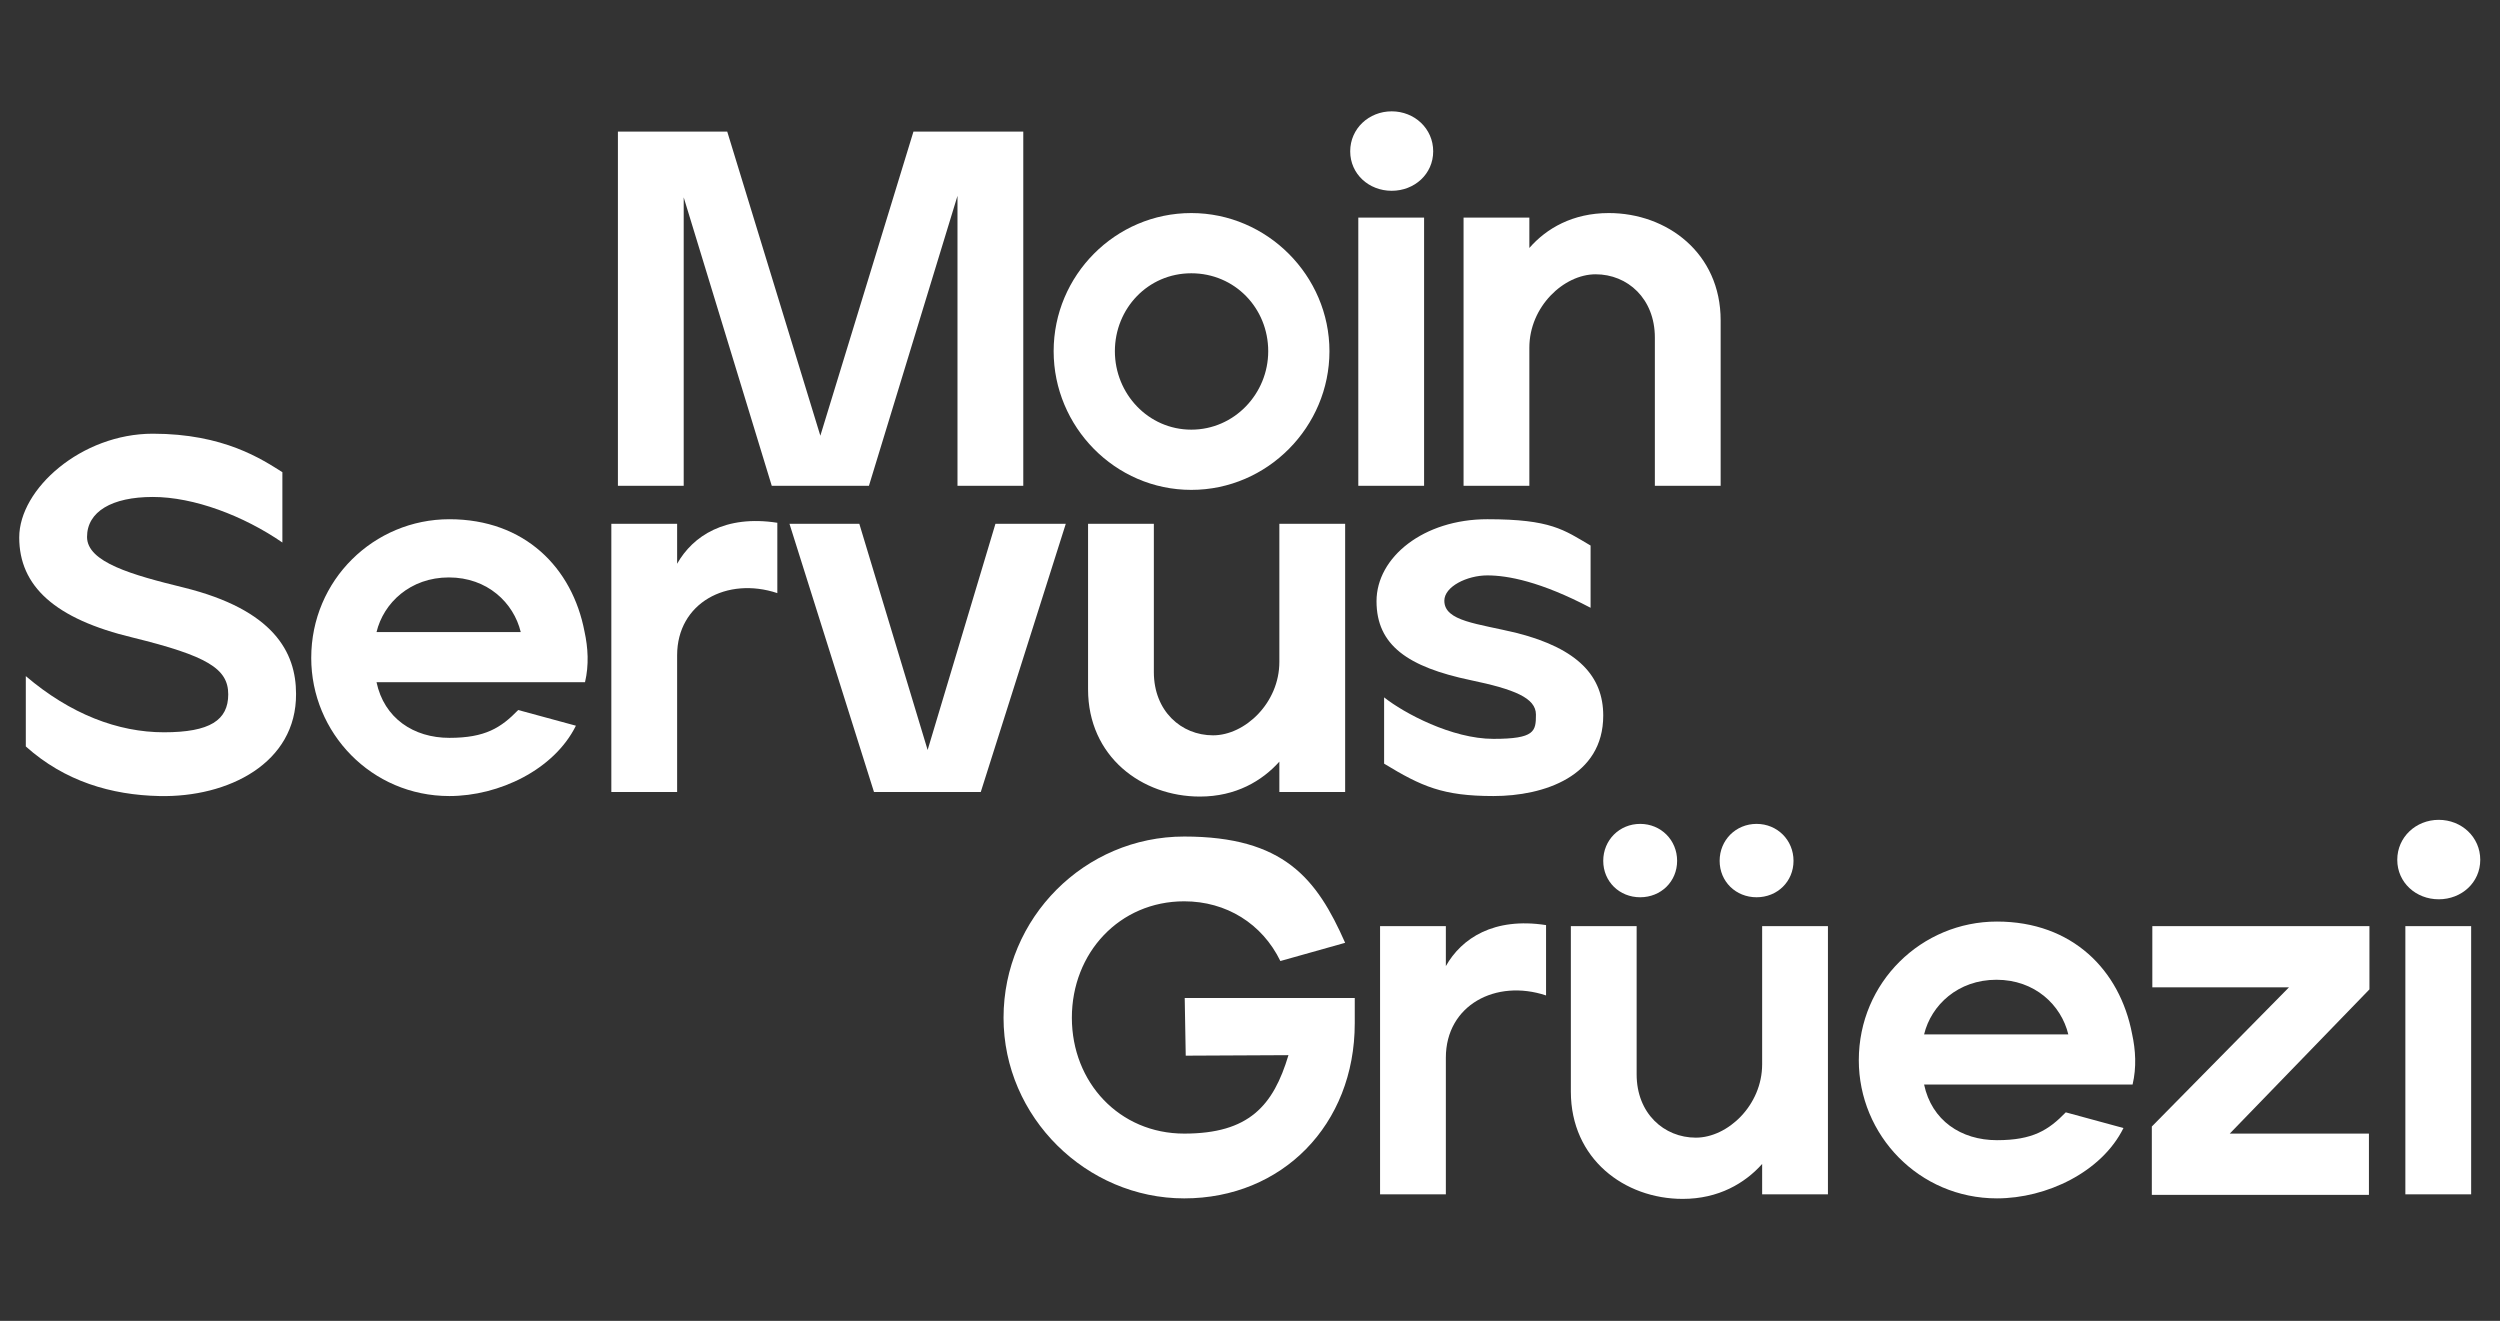 <?xml version="1.0" encoding="UTF-8"?> <svg xmlns="http://www.w3.org/2000/svg" id="Ebene_1" data-name="Ebene 1" version="1.1" viewBox="0 0 988 522"><rect x="0" y="0" width="988" height="522" fill="#333333" stroke="none"/><defs><style> .cls-1 { isolation: isolate; } .cls-2 { fill: #fff; stroke-width: 0px; } </style></defs><g class="cls-1"><g class="cls-1"><path class="cls-2" d="M244.2,52h43.2l36.8,120.2,36.8-120.2h43.4v140h-26v-114.6l-35,114.6h-38.4l-34.8-114v114h-26V52Z"></path><path class="cls-2" d="M416.4,138.8c0-30,24.4-54.6,54.4-54.6s54.6,24.8,54.6,54.6-24.4,54.8-54.6,54.8-54.4-25-54.4-54.8ZM501.2,138.8c0-17-13.2-30.8-30.4-30.8s-30.2,14-30.2,30.8,13.2,31,30.2,31,30.4-14.2,30.4-31Z"></path><path class="cls-2" d="M533.6,59.8c0-9,7.4-15.8,16.4-15.8s16.4,6.8,16.4,15.8-7.4,15.6-16.4,15.6-16.4-6.6-16.4-15.6ZM536.8,86h26v106h-26v-106Z"></path><path class="cls-2" d="M578.4,86h26v12c6.8-7.8,17.2-13.8,31.4-13.8,23,0,44.2,15.8,44.2,42.4v65.4h-26v-58.6c0-15.4-10.8-25-23.4-25s-26.2,12.8-26.2,29v54.6h-26v-106Z"></path></g></g><g class="cls-1"><g class="cls-1"><path class="cls-2" d="M10.2,295v-27.8c17.6,15,36.4,22.2,54.6,22.2s25.4-4.8,25.4-15-8.4-15.2-37.6-22.4c-31-7.4-45-20.4-45-39.6s24.6-41,52.8-41,43.2,10.2,51.2,15.2v27.8c-15.4-10.6-35-18-51.2-18s-26,5.8-26,15.8,17.8,15,38.2,20c35.6,8.8,44.4,25.6,44.4,42,.2,27.4-26.8,41-54,40.4-19-.4-37.4-5.8-52.8-19.6Z"></path><path class="cls-2" d="M123,260c0-30.8,24.8-54.8,54.6-54.8s48.6,19.2,53.4,44.4c1.4,6.4,1.8,13.2.2,20h-82.4c3,14.2,14.6,22,28.8,22s20.4-4,27.2-11l22.8,6.2c-8.6,17.4-30.4,27.8-50,27.8-30.8,0-54.6-25-54.6-54.6ZM177.4,228.2c-15.2,0-25.8,10-28.6,21.6h57c-2.8-11.6-13.2-21.6-28.4-21.6Z"></path><path class="cls-2" d="M241.6,207h26v15.8c6.2-11,19-19.4,39.6-16.2v27.8c-19.8-6.6-39.6,3.8-39.6,24.6v54h-26v-106Z"></path><path class="cls-2" d="M312,207h27.6l27,89.4,26.8-89.4h27.8l-33.6,106h-42.2l-33.4-106Z"></path><path class="cls-2" d="M430,272.4v-65.4h26v58.6c0,15.4,10.8,25,23.4,25s26.2-12.8,26.2-29v-54.6h26v106h-26v-12c-6.8,7.6-17.2,13.8-31.4,13.8-23,0-44.2-15.8-44.2-42.4Z"></path><path class="cls-2" d="M547,301.8v-26.2c7.8,6.2,26.8,16.4,43.2,16.4s16.8-3,16.8-9.6-8.6-10-25.8-13.6c-24.8-5.2-37.2-13.8-37.2-31.2s18.6-32.4,43.8-32.4,30.2,4.2,40.8,10.4v24.6c-19.8-10.4-32.8-12.8-40.8-12.8s-17,4.4-17,10c0,8.2,13.2,9,28.8,12.8,24.2,6.2,34,17.2,34,32.6,0,24-23.4,31.8-43.4,31.8s-28.4-3.8-43.2-12.8Z"></path></g></g><g class="cls-1"><g class="cls-1"><path class="cls-2" d="M396.6,402.2c0-39.4,32-71.6,71.4-71.6s52.4,16.6,63.6,42l-25.6,7.2c-7.2-14.8-21.4-23.6-38-23.6-25.6,0-44.4,20.4-44.4,46s18.8,45.8,44.4,45.8,35.2-11,41.2-31l-40.6.2-.4-22.8h67.2v10c0,40.2-28.8,69.2-67.4,69.2s-71.4-32-71.4-71.4Z"></path><path class="cls-2" d="M545.4,366h26v15.8c6.2-11,19-19.4,39.6-16.2v27.8c-19.8-6.6-39.6,3.8-39.6,24.6v54h-26v-106Z"></path><path class="cls-2" d="M620.8,431.4v-65.4h26v58.6c0,15.4,10.8,25,23.4,25s26.2-12.8,26.2-29v-54.6h26v106h-26v-12c-6.8,7.6-17.2,13.8-31.4,13.8-23,0-44.2-15.8-44.2-42.4ZM633.6,340.2c0-8.2,6.4-14.6,14.6-14.6s14.6,6.4,14.6,14.6-6.4,14.4-14.6,14.4-14.6-6.2-14.6-14.4ZM679.6,340.2c0-8.2,6.4-14.6,14.6-14.6s14.6,6.4,14.6,14.6-6.4,14.4-14.6,14.4-14.6-6.2-14.6-14.4Z"></path><path class="cls-2" d="M734.6,419c0-30.8,24.8-54.8,54.6-54.8s48.6,19.2,53.4,44.4c1.4,6.4,1.8,13.2.2,20h-82.4c3,14.2,14.6,22,28.8,22s20.4-4,27.2-11l22.8,6.2c-8.6,17.4-30.4,27.8-50,27.8-30.8,0-54.6-25-54.6-54.6ZM789,387.2c-15.2,0-25.8,10-28.6,21.6h57c-2.8-11.6-13.2-21.6-28.4-21.6Z"></path><path class="cls-2" d="M904.6,390.2h-54v-24.2h85.8v25l-55.2,57h55v24.2h-85.8v-27l54.2-55Z"></path><path class="cls-2" d="M947.4,339.8c0-9,7.4-15.8,16.4-15.8s16.4,6.8,16.4,15.8-7.4,15.6-16.4,15.6-16.4-6.6-16.4-15.6ZM950.6,366h26v106h-26v-106Z"></path></g></g></svg> 
